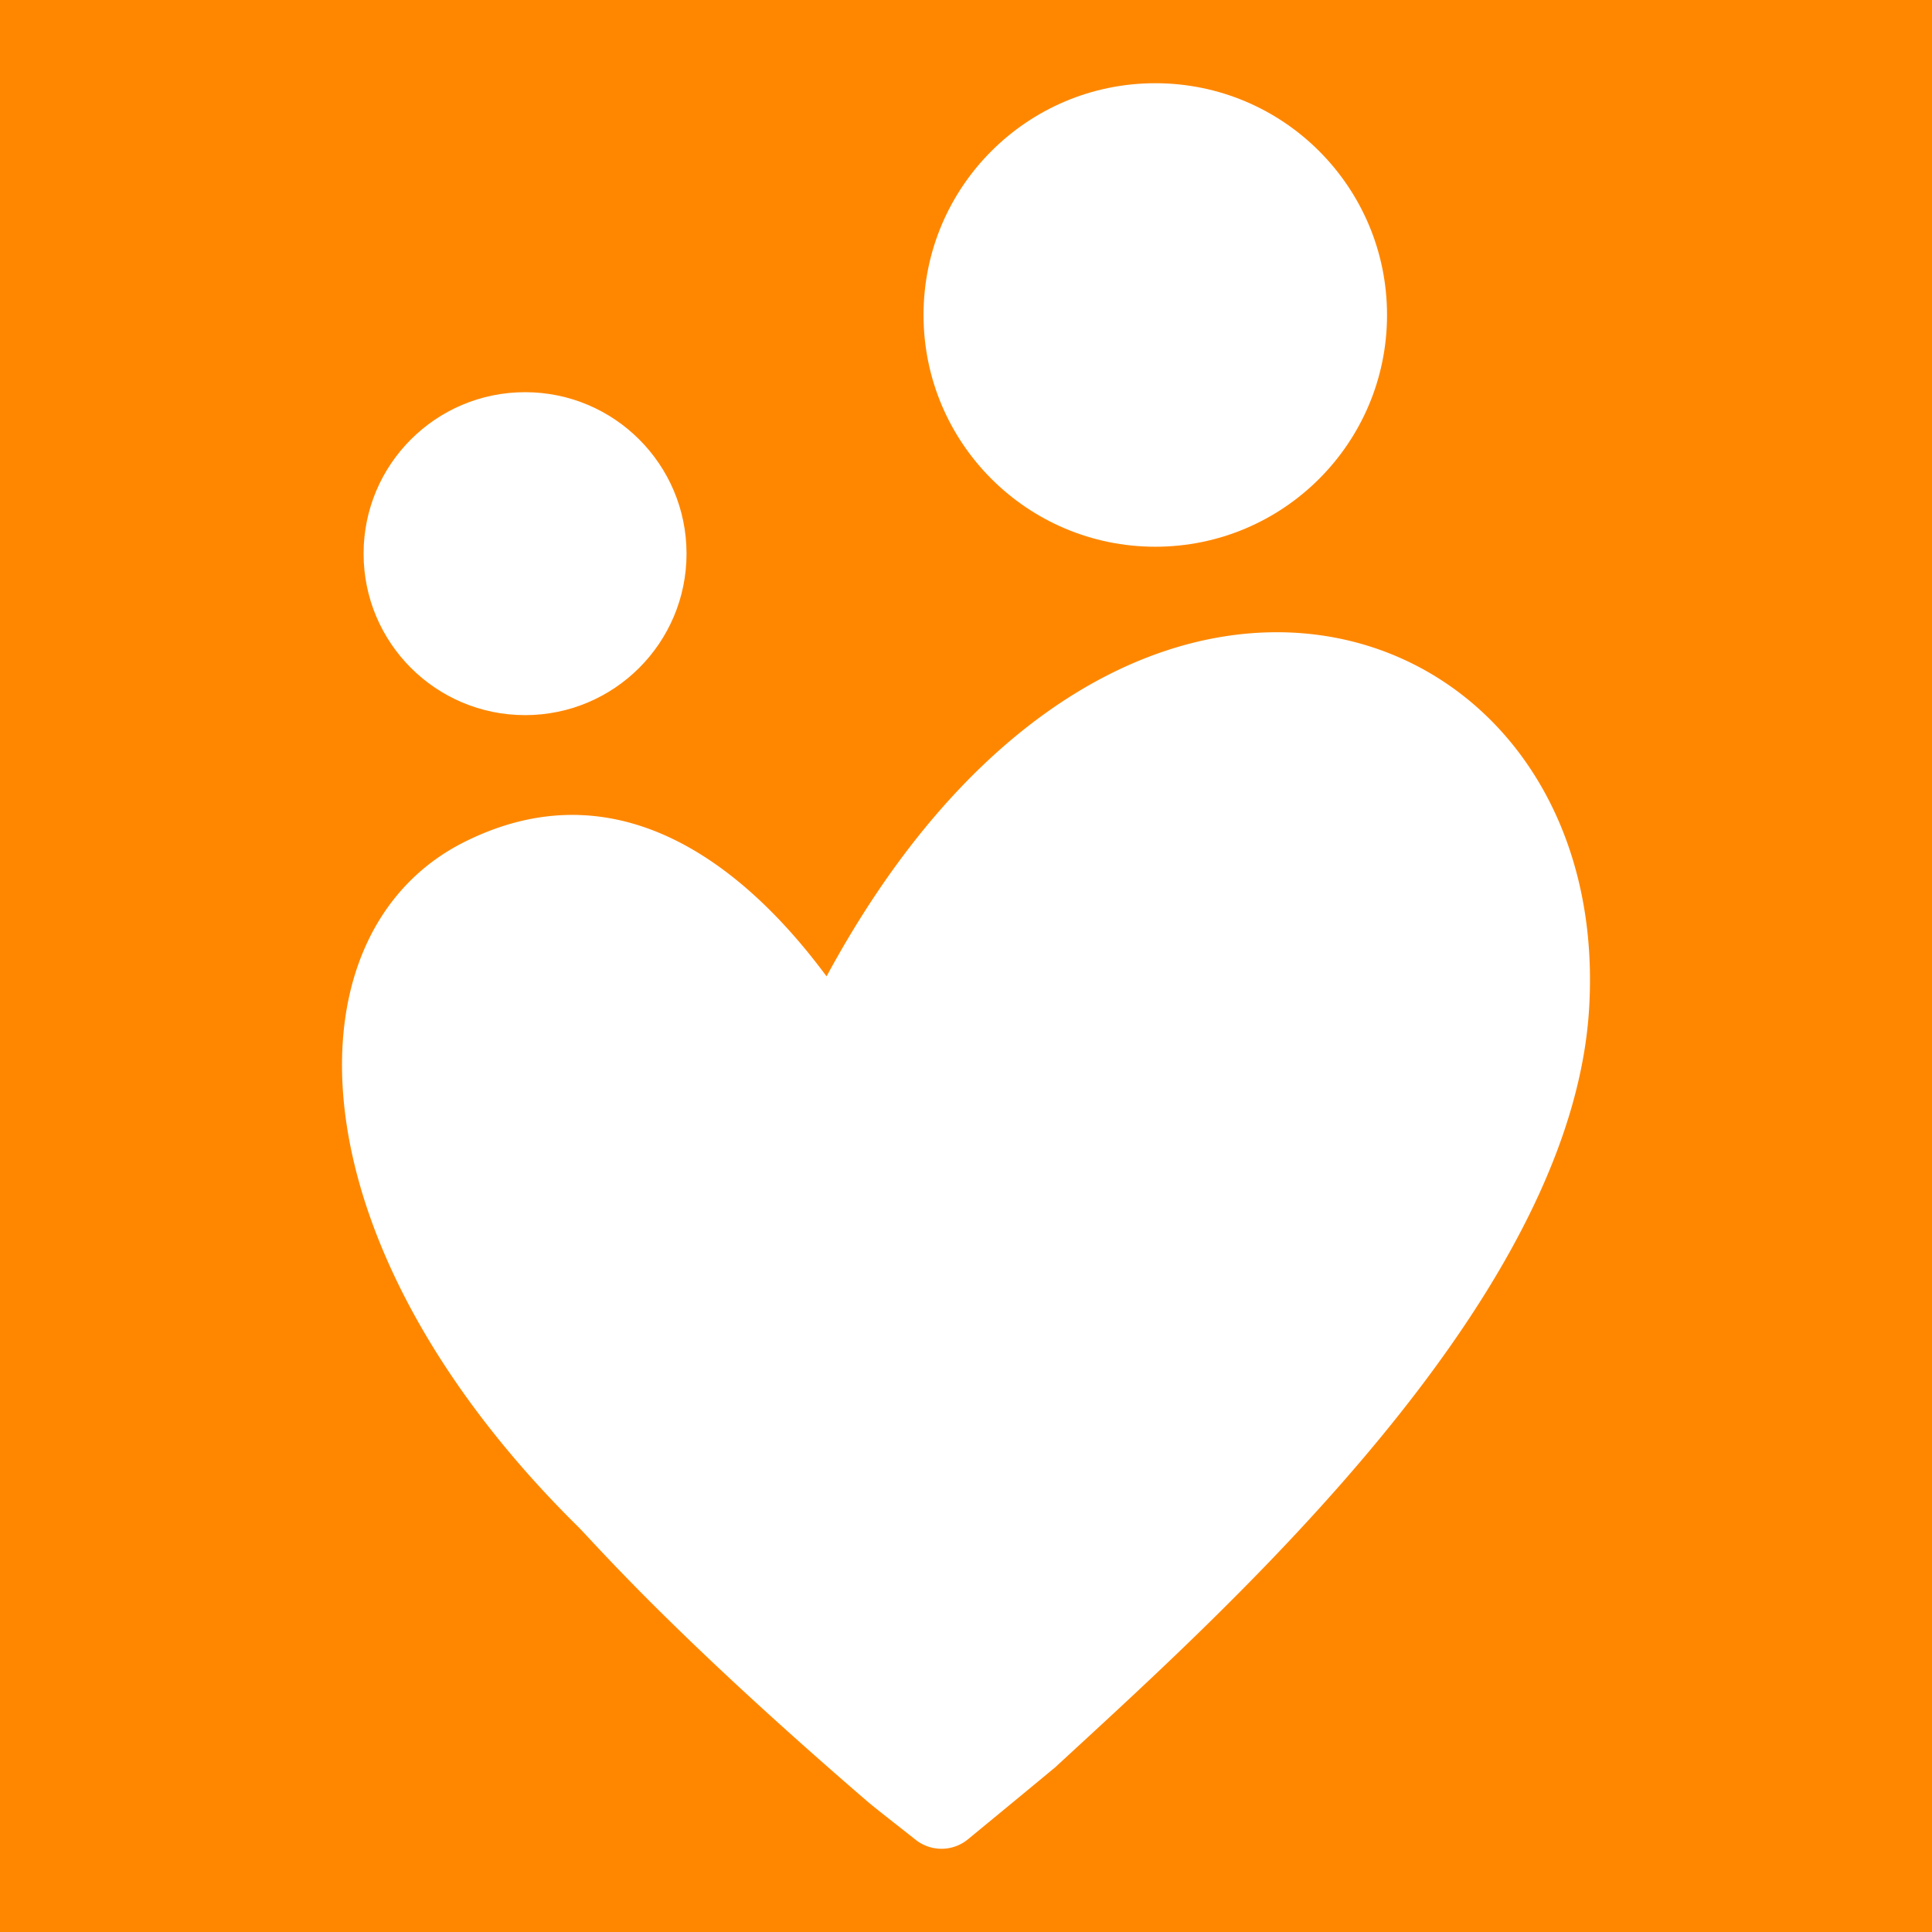 <svg xmlns="http://www.w3.org/2000/svg" viewBox="0 0 928.598 928.598"><path fill="#ff8700" d="M0 0h928.598v928.598H0z"/><circle cx="252.364" cy="266.11" r="77.61" fill="#fff"/><path fill="#fff" d="M612.885 303.883c-70.448.337-152.434 48.531-215.606 165.396-30.705-41.52-92.999-105.203-174.095-64.58-81.128 40.649-84.8 173.3 30.078 303.156l-.008.004a527.65 527.65 0 0 0 24.31 25.66c3.95 3.9 15.25 16.772 37.73 39.112l.01.01c21.9 21.76 54.4 52.519 101.23 92.889 4.22 3.64 14.89 11.851 23.47 18.681 7.42 5.91 17.93 5.849 25.25-.181 11.97-9.85 29.75-24.48 40.58-33.49l1.86-1.53v-.02c-.02.02-.04.04-.06.05-.003-.009-.008-.016-.013-.024.014-.014.029-.028.043-.035 9.7-8.94 20.57-18.92 32.19-29.73 86.83-80.84 216.19-210.26 223.91-334.08 6.723-107.87-63.126-181.708-150.88-181.288z"/><circle cx="555.274" cy="151.39" r="111.39" fill="#fff"/></svg>